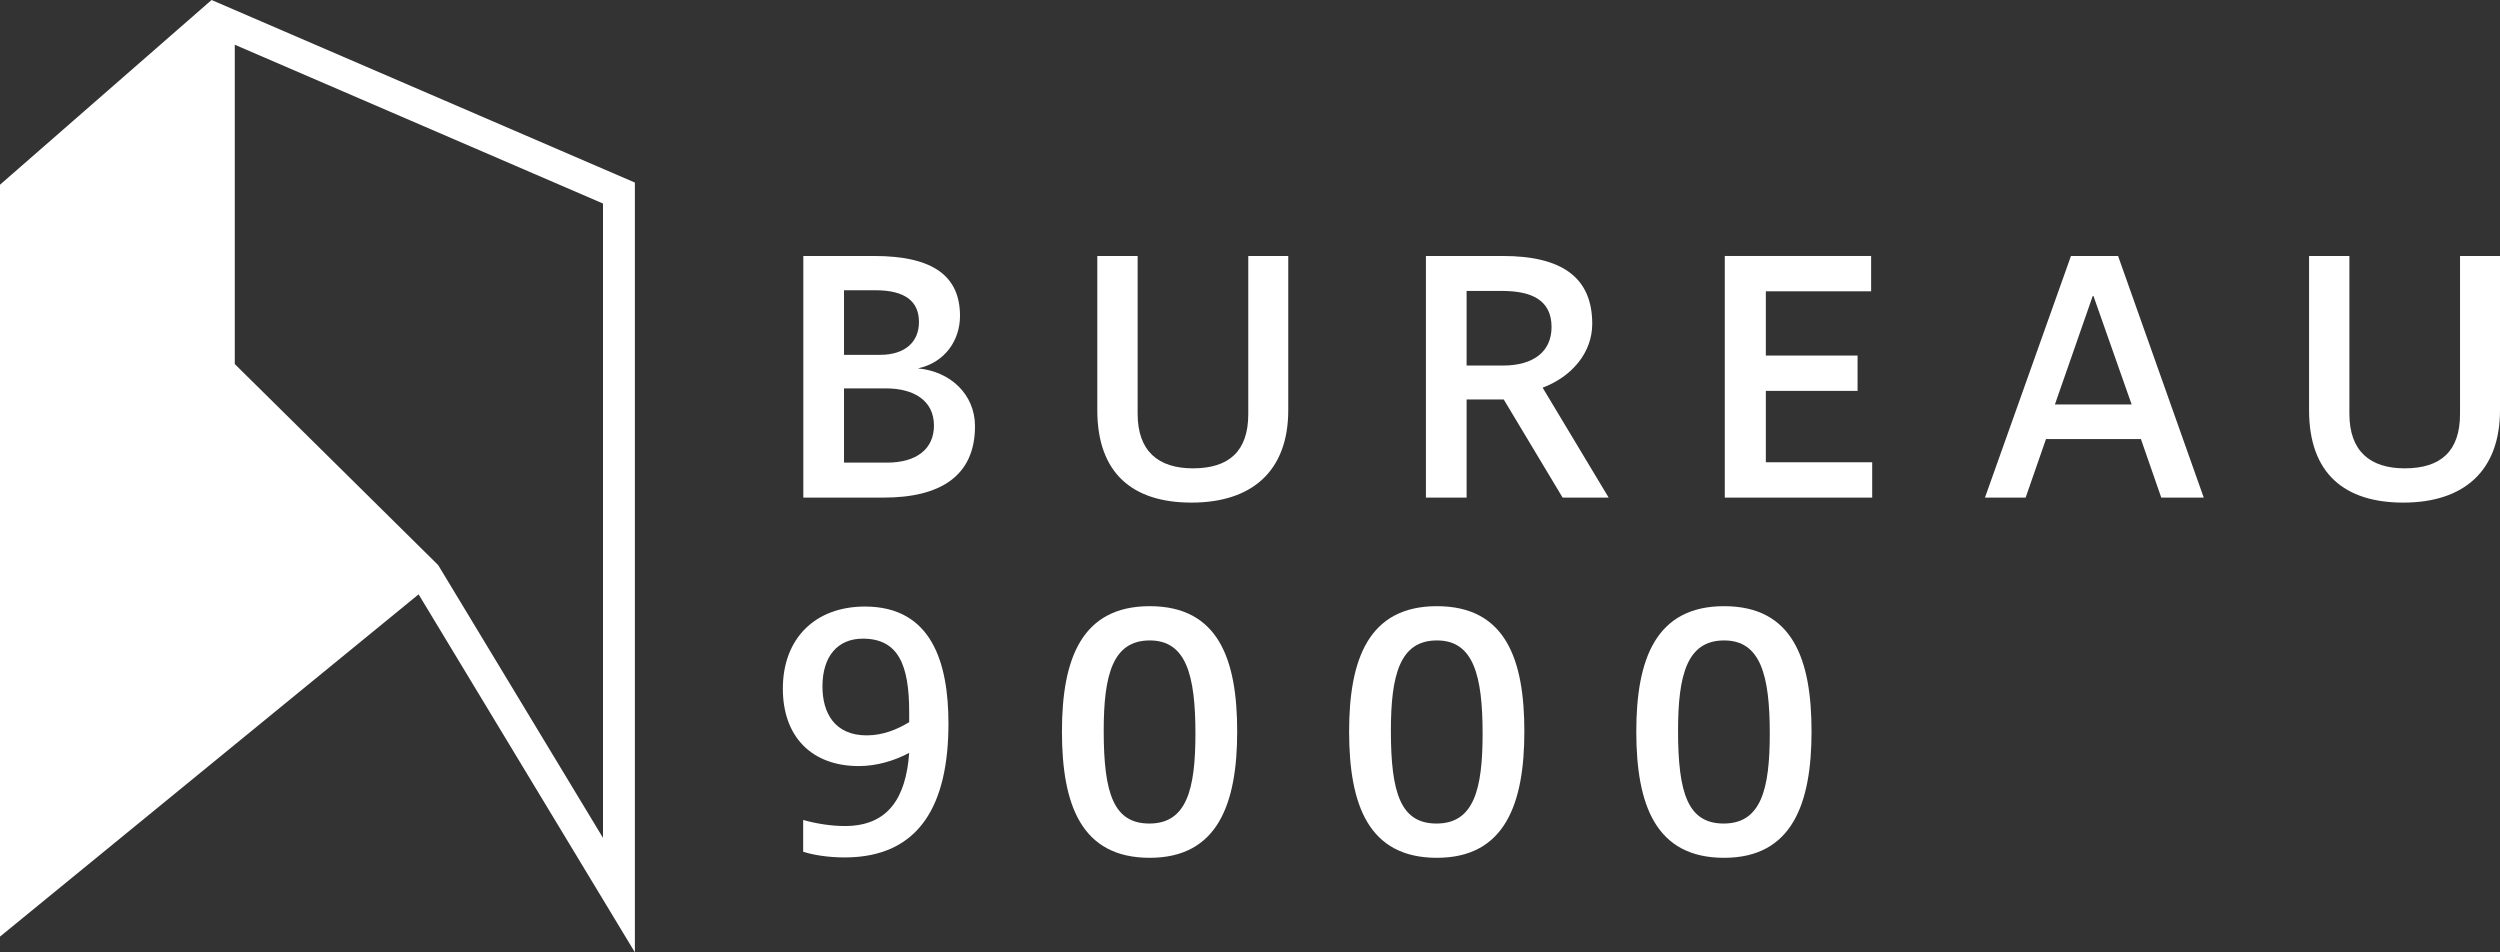 <?xml version="1.0" encoding="UTF-8"?> <svg xmlns="http://www.w3.org/2000/svg" id="b" data-name="Laag 2" width="389.539mm" height="148.387mm" viewBox="0 0 1104.206 420.624"><rect x="0" y="0" width="1104.206" height="420.624" fill="#333333" stroke="none"/><g id="c" data-name="Layer 1"><path d="M418.914,319.599c0,35.629-12.611,59.117-45.876,59.117-7.251,0-14.031-1.108-18.289-2.522v-14.029c6.152,1.733,12.612,2.679,18.447,2.679,19.075,0,26.955-12.457,28.376-32.316-6.467,3.469-14.348,5.833-22.228,5.833-20.81,0-33.577-12.927-33.577-34.21,0-22.072,14.188-36.252,36.257-36.252,29.478,0,36.889,24.745,36.889,51.701m-55.652-16.394c0,11.668,5.362,21.595,19.55,21.595,7.25,0,13.556-2.683,18.76-5.835v-4.41c0-20.812-4.731-32.477-20.493-32.477-11.034,0-17.817,7.728-17.817,21.128" fill="#fff"></path><path d="M507.823,378.877c-30.109,0-38.78-23.176-38.78-55.811,0-32,8.671-55.328,38.78-55.328,30.425,0,38.619,23.644,38.619,55.328,0,31.843-8.508,55.811-38.619,55.811m0-96.007c-16.397,0-20.335,15.289-20.335,39.884,0,27.74,4.409,40.989,20.179,40.989,16.547,0,20.334-15.295,20.334-39.73,0-25.853-4.102-41.143-20.178-41.143" fill="#fff"></path><path d="M634.659,378.877c-30.106,0-38.78-23.176-38.78-55.811,0-32,8.675-55.328,38.78-55.328,30.432,0,38.621,23.644,38.621,55.328,0,31.843-8.508,55.811-38.621,55.811m0-96.007c-16.395,0-20.332,15.289-20.332,39.884,0,27.74,4.41,40.989,20.178,40.989,16.553,0,20.335-15.295,20.335-39.73,0-25.853-4.096-41.143-20.181-41.143" fill="#fff"></path><path d="M761.503,378.877c-30.11,0-38.781-23.176-38.781-55.811,0-32,8.671-55.328,38.781-55.328,30.426,0,38.62,23.644,38.62,55.328,0,31.843-8.515,55.811-38.62,55.811m0-96.007c-16.395,0-20.338,15.289-20.338,39.884,0,27.74,4.411,40.989,20.176,40.989,16.552,0,20.339-15.295,20.339-39.73,0-25.853-4.1-41.143-20.177-41.143" fill="#fff"></path><path d="M390.282,219.78h-35.469V113.06h31.212c26.485,0,37.992,9.141,37.992,26.481,0,10.405-6.303,20.494-18.6,23.176,14.185,1.261,25.222,11.351,25.222,25.538,0,22.07-15.447,31.526-40.356,31.526m-3.626-91.586h-13.874v28.532h15.924c11.037,0,17.182-5.678,17.182-14.502,0-9.144-6.145-14.029-19.232-14.029m4.73,43.351h-18.604v32.788h18.919c13.087,0,20.809-5.989,20.809-16.397,0-11.191-9.144-16.391-21.124-16.391" fill="#fff"></path><path d="M526.28,221.991c-25.854,0-41.619-12.771-41.619-40.83V113.06h17.813v69.675c0,16.556,9.141,24.121,24.434,24.121,15.924,0,24.436-7.566,24.436-23.962V113.06h17.656v68.101c0,26.957-16.079,40.83-42.721,40.83" fill="#fff"></path><path d="M690.179,219.78l-26.01-43.349h-16.396v43.349h-17.97V113.059h33.893c26.17,0,39.568,9.458,39.568,29.951,0,12.769-8.983,23.332-21.913,28.217l29.164,48.553h-20.336Zm-4.888-75.352c0-11.981-8.984-15.921-21.755-15.921h-15.764v32.948h16.08c13.243,0,21.438-5.993,21.438-17.027" fill="#fff"></path><polygon points="761.808 113.06 826.444 113.06 826.444 128.665 779.939 128.665 779.939 157.042 820.454 157.042 820.454 172.646 779.939 172.646 779.939 204.174 826.915 204.174 826.915 219.783 761.808 219.783 761.808 113.06" fill="#fff"></polygon><path d="M973.356,219.783h-18.762l-8.989-25.855h-41.929l-8.989,25.855h-17.97l37.991-106.723h20.808l37.84,106.723Zm-49.028-89.067l-16.711,47.923h33.893l-16.87-47.923h-.311Z" fill="#fff"></path><path d="M1061.489,221.991c-25.858,0-41.617-12.771-41.617-40.83V113.06h17.811v69.675c0,16.556,9.145,24.121,24.436,24.121,15.922,0,24.432-7.566,24.432-23.962V113.06h17.656v68.101c0,26.957-16.077,40.83-42.717,40.83" fill="#fff"></path><path d="M93.447,0L0,81.589V413.677l184.889-151.166,95.528,158.113V80.635L93.447,0Zm172.887,243.746v126.336l-27.384-45.326-44.807-74.159-.603-1-.833-.825-89.01-87.976V19.757l77.6,33.466,85.037,36.672V243.746Z" fill="#fff"></path></g></svg> 